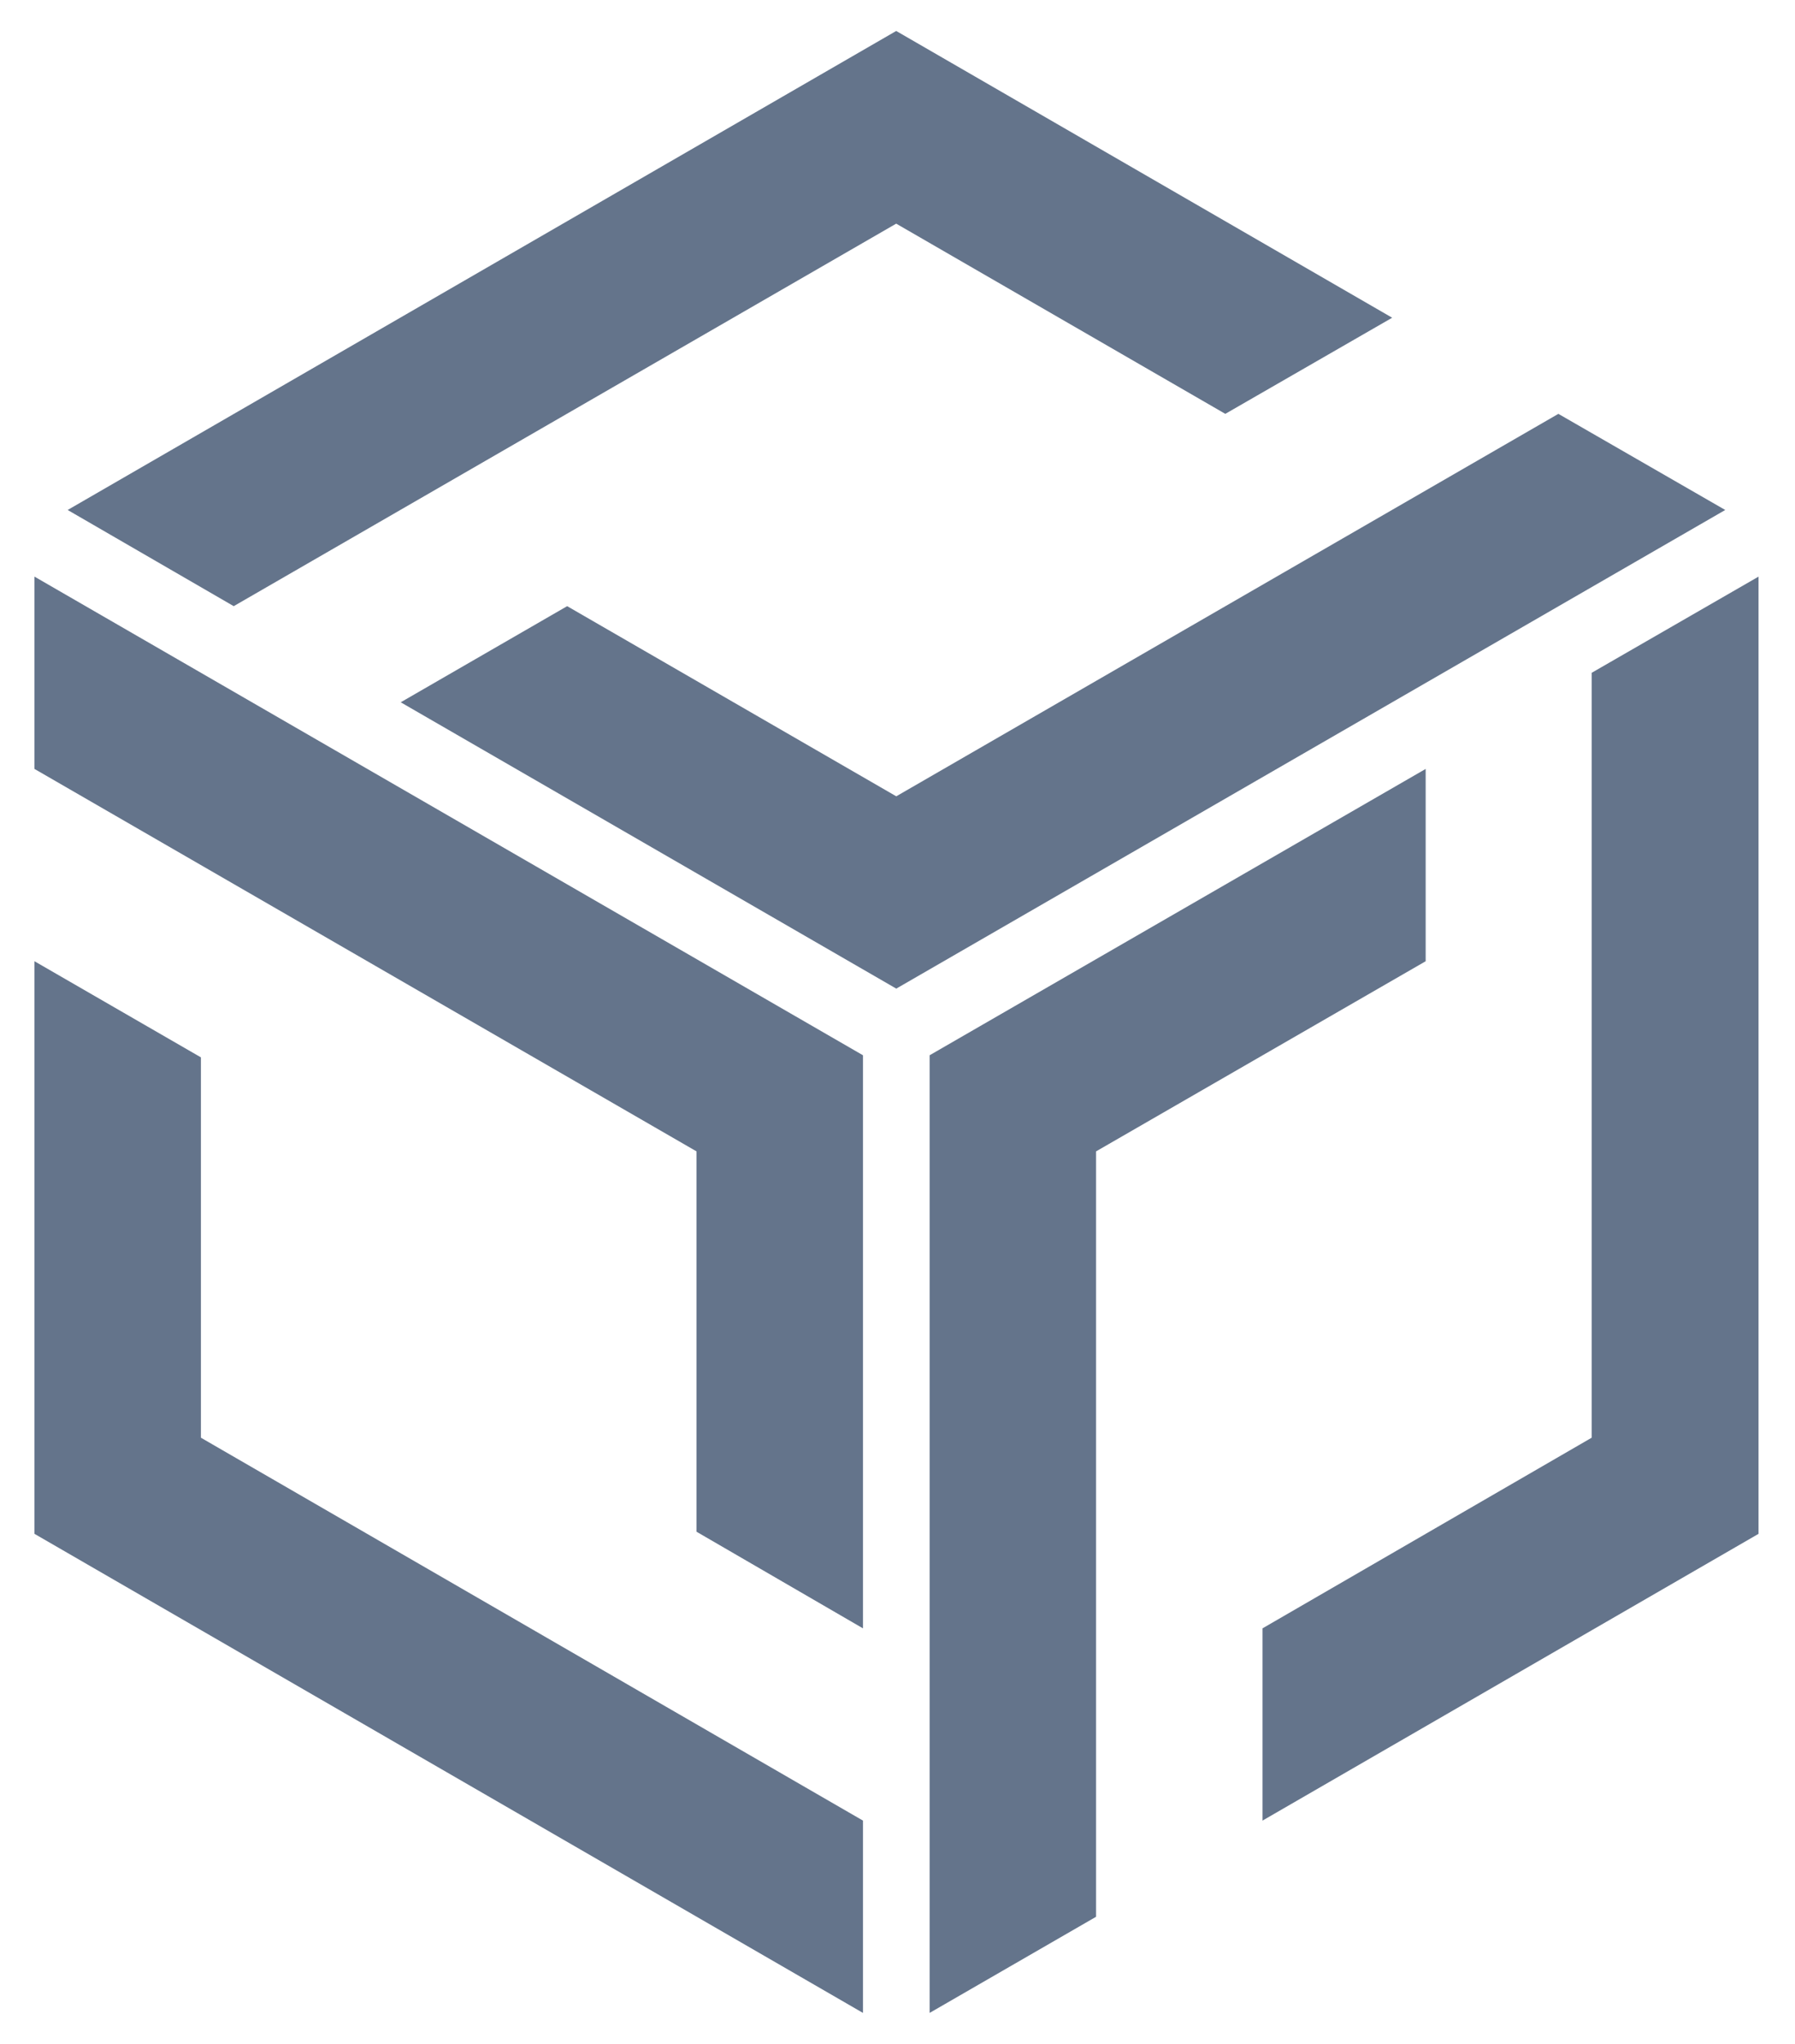 <svg width="29" height="33" viewBox="0 0 29 33" fill="none" xmlns="http://www.w3.org/2000/svg">
  <path d="M14.479 3.611L19.796 6.682L22.492 5.13L14.479 0.5L1.093 8.234L3.776 9.787L14.479 3.611Z" fill="#64748B"/>
  <path d="M25.177 6.682L14.48 12.857L9.163 9.787L6.474 11.339L14.48 15.962L27.873 8.234L25.177 6.682Z" fill="#64748B"/>
  <path d="M3.246 17.072L0.557 15.52V24.765L13.942 32.5V29.395L3.246 23.213V17.072Z" fill="#64748B"/>
  <path d="M0.557 12.415L11.253 18.59V24.731L13.942 26.291V17.038L0.557 9.31V12.415Z" fill="#64748B"/>
  <path d="M23.033 15.52V12.415L15.019 17.038V32.5L17.708 30.948V18.59L23.033 15.52Z" fill="#64748B"/>
  <path d="M25.715 10.863V23.213L20.397 26.291V29.395L28.411 24.765V9.31L25.715 10.863Z" fill="#64748B"/>
</svg>

